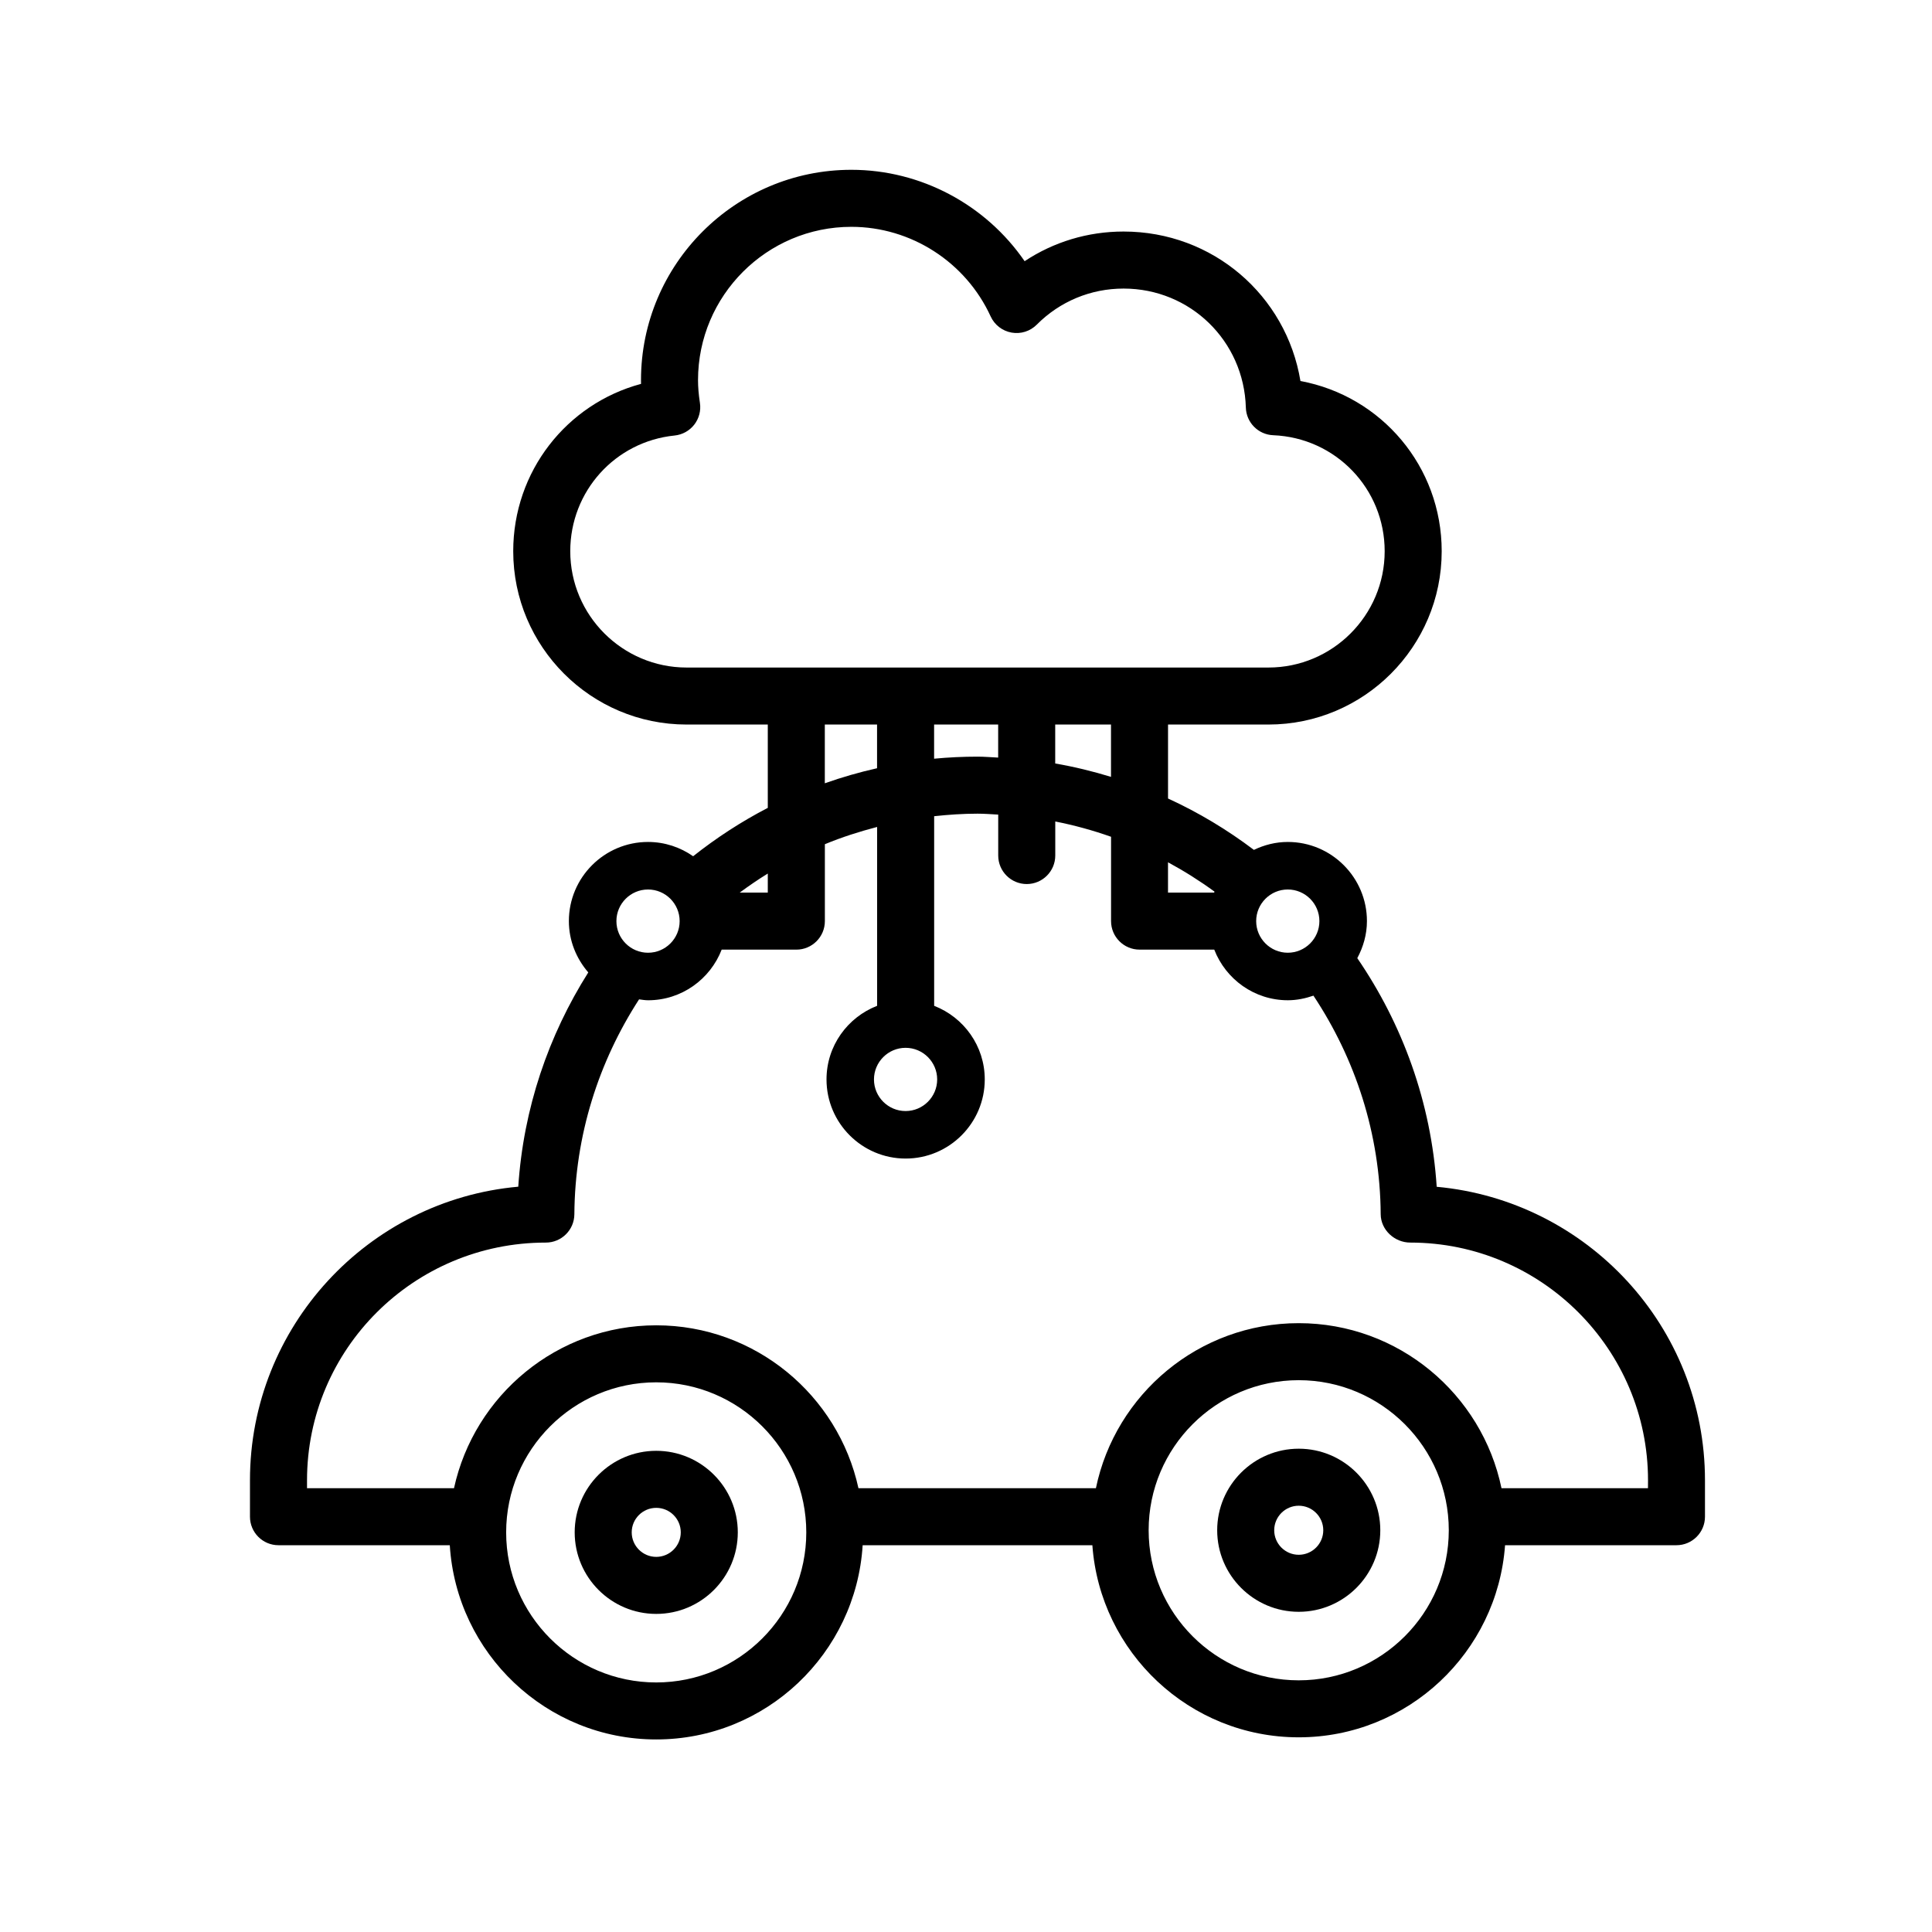 <?xml version="1.0" encoding="UTF-8"?>
<!-- Uploaded to: SVG Find, www.svgrepo.com, Generator: SVG Find Mixer Tools -->
<svg fill="#000000" width="800px" height="800px" version="1.1" viewBox="144 144 512 512" xmlns="http://www.w3.org/2000/svg">
 <g>
  <path d="m317.91 528.48c-11.914 0-21.613 9.691-21.613 21.609 0 11.914 9.691 21.613 21.613 21.613s21.613-9.699 21.613-21.613-9.691-21.609-21.613-21.609zm0 28.109c-3.582 0-6.5-2.918-6.5-6.5s2.918-6.492 6.5-6.492 6.5 2.91 6.5 6.492-2.918 6.5-6.5 6.5z"/>
  <path d="m488.18 527.92c-11.914 0-21.613 9.699-21.613 21.613 0 11.914 9.699 21.613 21.613 21.613 11.914 0 21.613-9.699 21.613-21.613 0-11.918-9.699-21.613-21.613-21.613zm0 28.113c-3.582 0-6.5-2.918-6.5-6.5 0-3.582 2.918-6.5 6.5-6.5s6.5 2.918 6.5 6.5c0 3.582-2.918 6.5-6.5 6.5z"/>
  <path d="m524.74 458.51c-1.461-22.371-9.062-43.09-21.043-60.59 1.57-2.941 2.555-6.254 2.555-9.82 0-11.566-9.406-20.973-20.973-20.973-3.231 0-6.246 0.789-8.984 2.102-7.039-5.324-14.652-9.906-22.754-13.617v-19.602h26.602c25.32 0 45.922-20.609 45.922-45.938 0-22.445-15.98-41.121-37.434-45.102-3.754-22.68-23.211-39.613-46.875-39.613-9.465 0-18.512 2.746-26.219 7.859-10.289-14.957-27.449-24.219-45.922-24.219-30.742 0-55.746 25.008-55.746 55.746 0 0.324 0 0.656 0.012 0.988-19.75 5.305-33.871 23.219-33.871 44.34 0 25.328 20.605 45.938 45.934 45.938h21.527v22.086c-7.027 3.633-13.629 7.945-19.785 12.816-3.394-2.371-7.508-3.785-11.957-3.785-11.562 0-20.973 9.406-20.973 20.973 0 5.215 1.98 9.93 5.144 13.602-10.535 16.676-17.195 36.012-18.555 56.785-39.797 3.559-71.102 37.094-71.102 77.805v9.648c0 4.172 3.379 7.559 7.559 7.559h45.395c1.777 28.672 25.598 51.473 54.707 51.473s52.934-22.797 54.707-51.473h60.875c2.047 28.41 25.754 50.91 54.684 50.91s52.633-22.504 54.684-50.91h45.422c4.172 0 7.559-3.387 7.559-7.559v-9.648c0-40.625-31.176-74.109-71.094-77.781zm-31.086-70.406c0 4.621-3.758 8.379-8.379 8.379-4.613 0-8.375-3.758-8.375-8.379 0-4.621 3.758-8.379 8.375-8.379 4.621 0 8.379 3.758 8.379 8.379zm-27.805-7.816c-0.035 0.086-0.051 0.172-0.082 0.258h-12.234v-8.031c4.297 2.324 8.406 4.914 12.316 7.773zm-27.422-30.41c-4.816-1.473-9.738-2.68-14.785-3.547v-10.324h14.785zm-29.902-13.871v8.762c-1.824-0.086-3.637-0.25-5.481-0.25-3.879 0-7.715 0.188-11.496 0.543v-9.059h16.977zm-113.4-45.934c0-15.875 11.891-29.059 27.652-30.656 2.055-0.207 3.941-1.25 5.211-2.883 1.266-1.633 1.809-3.715 1.5-5.762-0.344-2.281-0.504-4.195-0.504-6.027 0-22.406 18.227-40.633 40.633-40.633 15.809 0 30.301 9.32 36.914 23.734 1.031 2.254 3.102 3.859 5.543 4.293 2.438 0.438 4.938-0.348 6.68-2.106 6.141-6.168 14.312-9.559 23.004-9.559 17.664 0 31.895 13.852 32.406 31.527 0.109 3.965 3.273 7.176 7.246 7.336 16.566 0.676 29.543 14.176 29.543 30.742 0 17-13.82 30.824-30.809 30.824h-154.2c-16.992-0.012-30.82-13.836-30.82-30.832zm67.461 45.934h13.844v11.582c-4.727 1.062-9.34 2.394-13.844 3.988zm-15.113 39.492v5.047h-7.438c2.414-1.777 4.883-3.477 7.438-5.047zm-31.738 4.227c4.621 0 8.379 3.758 8.379 8.379 0 4.621-3.758 8.379-8.379 8.379-4.621 0-8.379-3.758-8.379-8.379 0-4.621 3.758-8.379 8.379-8.379zm2.168 210.14c-21.926 0-39.766-17.84-39.766-39.77 0-21.926 17.84-39.766 39.766-39.766 21.93 0 39.77 17.84 39.77 39.766 0.004 21.93-17.836 39.77-39.77 39.77zm170.27-0.562c-21.93 0-39.77-17.84-39.77-39.77s17.84-39.77 39.77-39.77c21.93 0 39.77 17.84 39.77 39.77s-17.844 39.77-39.77 39.77zm92.543-50.91h-38.805c-5.164-24.938-27.297-43.742-53.742-43.742s-48.578 18.797-53.742 43.742h-62.926c-5.379-24.652-27.352-43.172-53.594-43.172-26.238 0-48.211 18.523-53.594 43.172h-38.949v-2.09c0-34.742 28.266-63.008 63.289-63.008 4.156 0 7.531-3.352 7.559-7.508 0.141-20.973 6.481-40.477 17.148-56.949 0.789 0.098 1.566 0.242 2.383 0.242 8.891 0 16.465-5.582 19.508-13.418h19.789c4.176 0 7.559-3.387 7.559-7.559v-20.379c4.465-1.855 9.105-3.336 13.844-4.574v47.402c-7.828 3.043-13.41 10.609-13.41 19.504 0 11.566 9.406 20.973 20.969 20.973s20.969-9.406 20.969-20.973c0-8.891-5.582-16.461-13.41-19.504v-50.25c3.785-0.406 7.609-0.672 11.496-0.672 1.844 0 3.656 0.152 5.481 0.246v10.844c0 4.172 3.387 7.559 7.559 7.559s7.559-3.387 7.559-7.559v-9.02c5.062 0.996 10 2.359 14.785 4.051v22.348c0 4.172 3.387 7.559 7.559 7.559h19.789c3.043 7.836 10.609 13.418 19.504 13.418 2.387 0 4.641-0.488 6.781-1.219 11.062 16.676 17.684 36.527 17.824 57.93 0.031 4.156 3.68 7.508 7.836 7.508 34.742 0 63.008 28.266 63.008 63.008l-0.012 2.09zm-196.73-116.71c4.621 0 8.375 3.758 8.375 8.375 0 4.621-3.758 8.379-8.375 8.379-4.613 0-8.375-3.758-8.375-8.379 0.004-4.617 3.762-8.375 8.375-8.375z"/>
 </g>
</svg>